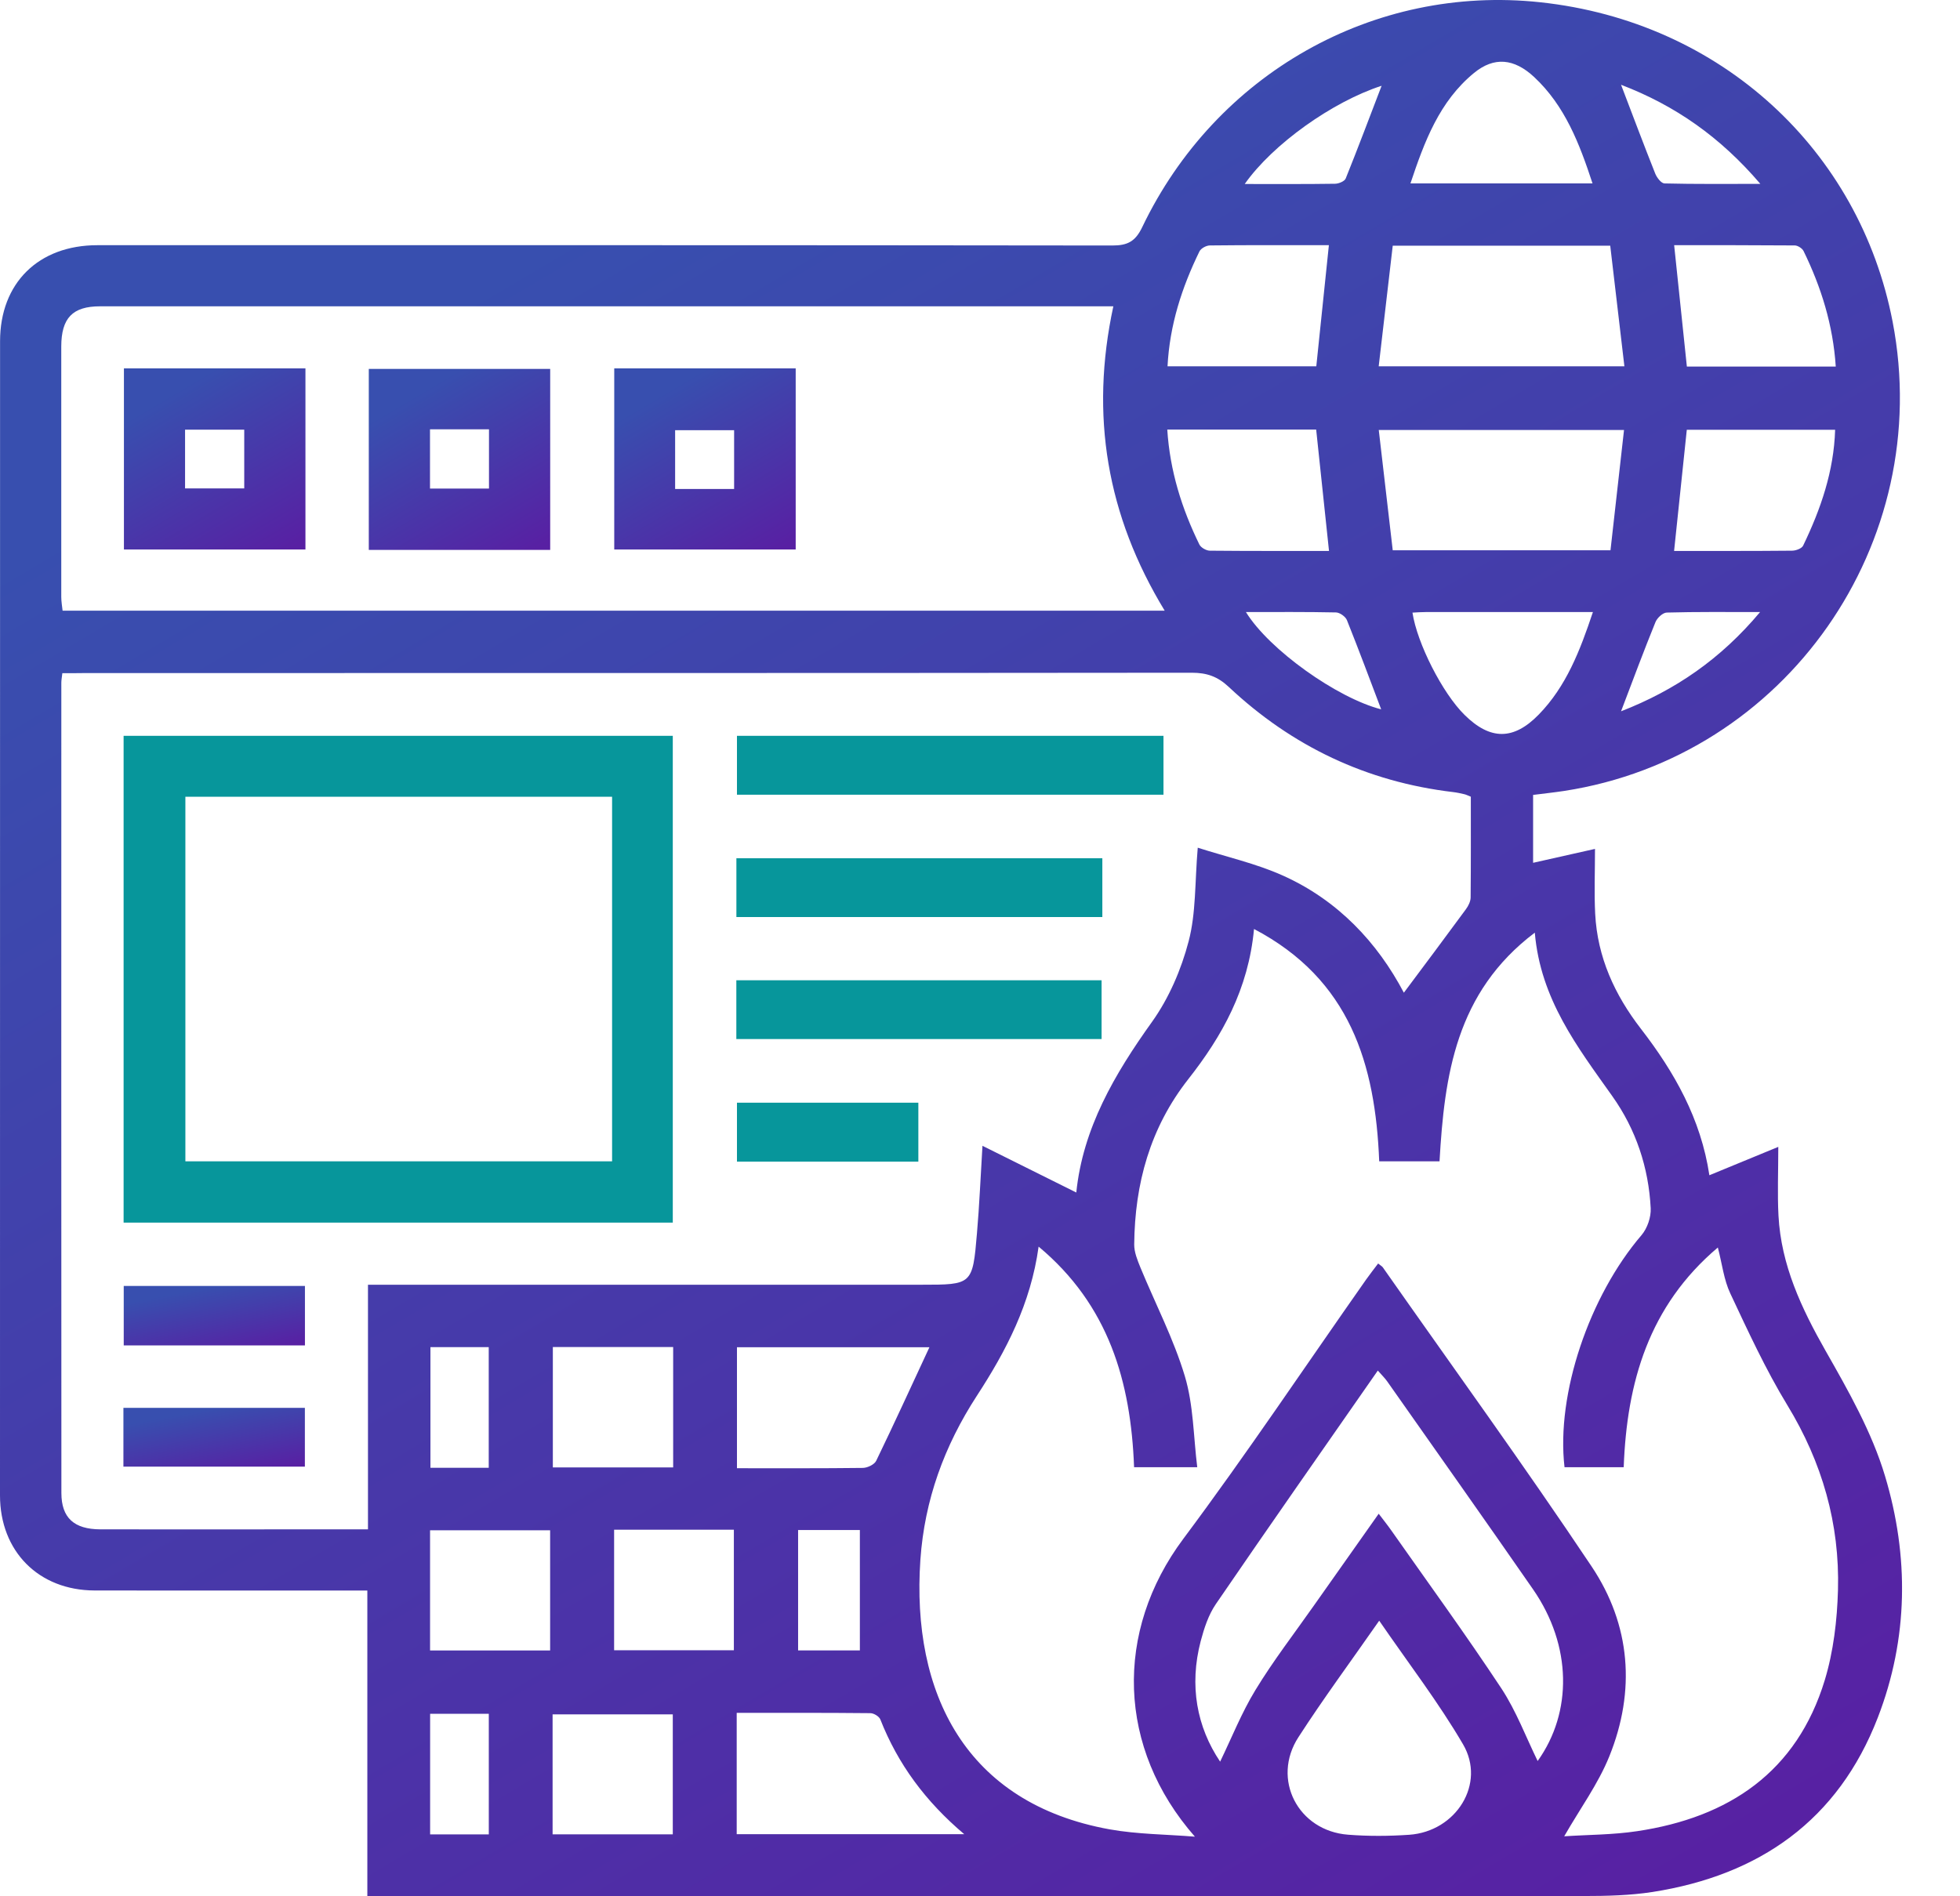 <svg width="31" height="30" viewBox="0 0 31 30" fill="none" xmlns="http://www.w3.org/2000/svg">
<g clip-path="url(#clip0_2398_521)">
<path d="M5.81 30C5.81 28.369 5.81 26.781 5.81 25.163C5.499 25.163 5.209 25.163 4.919 25.163C3.778 25.163 2.637 25.164 1.496 25.162C0.613 25.16 0 24.544 0 23.657C0 17.571 0 11.485 0.001 5.399C0.001 4.478 0.608 3.879 1.541 3.879C6.892 3.879 12.243 3.877 17.594 3.884C17.835 3.884 17.958 3.82 18.067 3.591C19.228 1.168 21.726 -0.248 24.363 0.036C27.22 0.343 29.41 2.374 29.934 5.088C30.61 8.595 28.246 11.973 24.739 12.513C24.581 12.537 24.421 12.554 24.248 12.576C24.248 12.941 24.248 13.291 24.248 13.65C24.559 13.58 24.867 13.511 25.227 13.43C25.227 13.794 25.213 14.126 25.23 14.457C25.265 15.143 25.538 15.739 25.954 16.277C26.483 16.962 26.902 17.7 27.036 18.593C27.389 18.448 27.727 18.309 28.126 18.144C28.126 18.538 28.111 18.886 28.129 19.232C28.171 20.015 28.492 20.698 28.875 21.372C29.236 22.006 29.607 22.659 29.814 23.351C30.195 24.619 30.185 25.919 29.7 27.173C29.072 28.798 27.829 29.667 26.137 29.932C25.781 29.987 25.414 29.996 25.052 29.996C18.772 30 12.493 29.999 6.214 29.999C6.093 30 5.974 30 5.81 30ZM0.986 10.65C0.977 10.726 0.97 10.764 0.97 10.802C0.969 15.075 0.969 19.348 0.971 23.62C0.971 24.012 1.171 24.193 1.585 24.195C2.655 24.197 3.726 24.195 4.796 24.195C5.126 24.195 5.457 24.195 5.82 24.195C5.82 22.893 5.82 21.62 5.82 20.325C5.973 20.325 6.092 20.325 6.211 20.325C8.998 20.325 11.785 20.325 14.571 20.325C15.378 20.325 15.383 20.326 15.452 19.51C15.49 19.073 15.508 18.633 15.539 18.127C16.045 18.379 16.526 18.619 17.023 18.866C17.127 17.85 17.627 16.996 18.22 16.167C18.488 15.792 18.683 15.339 18.8 14.891C18.918 14.443 18.897 13.958 18.944 13.411C19.399 13.557 19.862 13.66 20.286 13.85C21.161 14.241 21.787 14.913 22.204 15.705C22.534 15.264 22.861 14.826 23.185 14.385C23.224 14.332 23.259 14.262 23.26 14.199C23.265 13.666 23.263 13.133 23.263 12.604C23.216 12.586 23.189 12.571 23.161 12.565C23.102 12.551 23.042 12.538 22.983 12.531C21.615 12.369 20.433 11.806 19.435 10.868C19.257 10.701 19.086 10.643 18.848 10.643C13.023 10.649 7.197 10.648 1.371 10.648C1.253 10.65 1.133 10.65 0.986 10.65ZM24.745 23.212C24.61 22.053 25.137 20.504 25.964 19.539C26.055 19.432 26.115 19.255 26.108 19.115C26.075 18.47 25.875 17.869 25.501 17.342C24.95 16.565 24.365 15.809 24.275 14.755C23.024 15.7 22.846 17.015 22.768 18.373C22.441 18.373 22.134 18.373 21.814 18.373C21.753 16.837 21.355 15.497 19.834 14.697C19.745 15.651 19.33 16.391 18.795 17.072C18.19 17.842 17.948 18.727 17.939 19.688C17.938 19.809 17.99 19.936 18.037 20.052C18.273 20.625 18.563 21.182 18.74 21.772C18.877 22.229 18.876 22.729 18.936 23.212C18.551 23.212 18.252 23.212 17.937 23.212C17.886 21.859 17.537 20.648 16.427 19.722C16.303 20.625 15.913 21.372 15.449 22.084C14.935 22.876 14.623 23.729 14.557 24.677C14.413 26.785 15.271 28.529 17.55 28.941C17.992 29.02 18.449 29.02 18.899 29.057C17.671 27.658 17.619 25.813 18.717 24.343C19.717 23.003 20.646 21.611 21.607 20.243C21.668 20.157 21.733 20.074 21.797 19.989C21.841 20.025 21.861 20.035 21.871 20.05C22.975 21.625 24.105 23.183 25.174 24.783C25.792 25.708 25.872 26.749 25.454 27.785C25.278 28.222 24.991 28.613 24.74 29.051C25.117 29.026 25.51 29.028 25.894 28.97C27.346 28.753 28.419 28.033 28.861 26.581C28.999 26.126 29.057 25.633 29.07 25.155C29.099 24.108 28.821 23.136 28.269 22.23C27.926 21.666 27.648 21.061 27.367 20.463C27.265 20.247 27.238 19.997 27.17 19.736C26.076 20.662 25.731 21.87 25.681 23.212C25.363 23.212 25.064 23.212 24.745 23.212ZM17.609 4.846C17.518 4.846 17.468 4.846 17.419 4.846C12.14 4.846 6.861 4.845 1.583 4.846C1.147 4.846 0.97 5.032 0.969 5.482C0.968 6.802 0.969 8.121 0.969 9.441C0.969 9.518 0.983 9.594 0.99 9.661C6.806 9.661 12.6 9.661 18.421 9.661C17.505 8.155 17.237 6.569 17.609 4.846ZM24.32 27.86C24.871 27.091 24.864 26.035 24.248 25.145C23.485 24.044 22.711 22.951 21.941 21.855C21.903 21.801 21.855 21.755 21.792 21.683C20.924 22.93 20.07 24.149 19.229 25.379C19.113 25.549 19.045 25.76 18.991 25.962C18.806 26.669 18.93 27.323 19.298 27.87C19.48 27.495 19.637 27.096 19.857 26.736C20.139 26.272 20.473 25.84 20.785 25.395C21.119 24.92 21.454 24.445 21.806 23.948C21.885 24.052 21.947 24.129 22.003 24.209C22.588 25.042 23.187 25.865 23.748 26.714C23.983 27.073 24.137 27.486 24.32 27.86ZM25.472 8.706C25.544 8.068 25.615 7.438 25.686 6.803C24.367 6.803 23.103 6.803 21.807 6.803C21.882 7.453 21.955 8.078 22.028 8.706C23.185 8.706 24.292 8.706 25.472 8.706ZM21.806 5.795C23.125 5.795 24.39 5.795 25.692 5.795C25.615 5.141 25.541 4.511 25.468 3.887C24.293 3.887 23.186 3.887 22.028 3.887C21.955 4.516 21.882 5.14 21.806 5.795ZM21.814 25.64C21.359 26.293 20.929 26.875 20.537 27.482C20.106 28.146 20.529 28.966 21.323 29.026C21.643 29.051 21.968 29.049 22.289 29.027C23.032 28.975 23.505 28.219 23.14 27.596C22.753 26.933 22.28 26.319 21.814 25.64ZM15.251 29.018C14.636 28.498 14.201 27.907 13.924 27.203C13.905 27.154 13.82 27.103 13.765 27.103C13.062 27.096 12.359 27.098 11.652 27.098C11.652 27.759 11.652 28.386 11.652 29.018C12.846 29.018 14.02 29.018 15.251 29.018ZM14.7 21.314C13.693 21.314 12.669 21.314 11.656 21.314C11.656 21.964 11.656 22.591 11.656 23.228C12.337 23.228 12.992 23.231 13.648 23.223C13.72 23.222 13.829 23.17 13.858 23.111C14.145 22.518 14.419 21.918 14.7 21.314ZM29.035 5.799C28.992 5.142 28.805 4.544 28.526 3.972C28.505 3.929 28.434 3.883 28.386 3.883C27.752 3.878 27.119 3.879 26.479 3.879C26.547 4.538 26.614 5.164 26.68 5.799C27.461 5.799 28.234 5.799 29.035 5.799ZM21.018 3.879C20.381 3.879 19.759 3.876 19.137 3.883C19.079 3.883 18.995 3.929 18.971 3.977C18.693 4.547 18.5 5.141 18.466 5.795C19.267 5.795 20.046 5.795 20.819 5.795C20.886 5.152 20.951 4.53 21.018 3.879ZM26.478 8.716C27.114 8.716 27.729 8.718 28.343 8.712C28.404 8.712 28.497 8.678 28.519 8.632C28.798 8.053 29.005 7.455 29.025 6.799C28.22 6.799 27.447 6.799 26.679 6.799C26.612 7.435 26.547 8.054 26.478 8.716ZM21.02 8.716C20.949 8.046 20.883 7.422 20.817 6.796C20.033 6.796 19.261 6.796 18.462 6.796C18.504 7.45 18.691 8.045 18.97 8.615C18.994 8.663 19.077 8.711 19.134 8.712C19.756 8.718 20.378 8.716 21.02 8.716ZM25.188 2.902C24.981 2.271 24.752 1.674 24.265 1.219C23.946 0.922 23.631 0.895 23.315 1.153C22.765 1.604 22.53 2.238 22.308 2.902C23.287 2.902 24.223 2.902 25.188 2.902ZM25.194 9.683C24.283 9.683 23.417 9.683 22.551 9.683C22.481 9.683 22.412 9.688 22.34 9.692C22.414 10.179 22.815 10.967 23.164 11.31C23.569 11.711 23.939 11.715 24.339 11.303C24.77 10.86 24.988 10.301 25.194 9.683ZM10.647 23.215C10.647 22.56 10.647 21.939 10.647 21.311C10.002 21.311 9.374 21.311 8.744 21.311C8.744 21.957 8.744 22.585 8.744 23.215C9.387 23.215 10.009 23.215 10.647 23.215ZM6.802 24.21C6.802 24.852 6.802 25.48 6.802 26.111C7.449 26.111 8.077 26.111 8.701 26.111C8.701 25.463 8.701 24.835 8.701 24.21C8.057 24.21 7.435 24.21 6.802 24.21ZM10.641 29.02C10.641 28.367 10.641 27.739 10.641 27.122C9.99 27.122 9.362 27.122 8.74 27.122C8.74 27.768 8.74 28.388 8.74 29.02C9.379 29.02 10 29.02 10.641 29.02ZM9.713 24.201C9.713 24.856 9.713 25.484 9.713 26.108C10.362 26.108 10.99 26.108 11.607 26.108C11.607 25.458 11.607 24.831 11.607 24.201C10.968 24.201 10.354 24.201 9.713 24.201ZM12.623 24.206C12.623 24.864 12.623 25.49 12.623 26.11C12.972 26.11 13.297 26.11 13.6 26.11C13.6 25.465 13.6 24.839 13.6 24.206C13.275 24.206 12.957 24.206 12.623 24.206ZM7.73 23.221C7.73 22.585 7.73 21.951 7.73 21.312C7.414 21.312 7.109 21.312 6.808 21.312C6.808 21.96 6.808 22.588 6.808 23.221C7.122 23.221 7.413 23.221 7.73 23.221ZM7.731 29.021C7.731 28.362 7.731 27.735 7.731 27.113C7.409 27.113 7.11 27.113 6.803 27.113C6.803 27.756 6.803 28.382 6.803 29.021C7.12 29.021 7.419 29.021 7.731 29.021ZM25.639 1.341C25.827 1.834 25.999 2.292 26.18 2.747C26.205 2.81 26.275 2.901 26.326 2.902C26.812 2.914 27.298 2.909 27.842 2.909C27.21 2.169 26.498 1.67 25.639 1.341ZM19.687 2.911C20.192 2.911 20.655 2.914 21.117 2.907C21.175 2.906 21.266 2.868 21.284 2.824C21.479 2.34 21.663 1.85 21.852 1.357C21.079 1.607 20.131 2.279 19.687 2.911ZM25.639 11.253C26.497 10.919 27.215 10.427 27.838 9.683C27.302 9.683 26.832 9.678 26.363 9.691C26.299 9.692 26.21 9.776 26.183 9.843C25.999 10.296 25.828 10.755 25.639 11.253ZM19.706 9.683C20.073 10.28 21.152 11.045 21.845 11.222C21.668 10.754 21.491 10.28 21.303 9.81C21.281 9.755 21.191 9.691 21.132 9.689C20.663 9.679 20.192 9.683 19.706 9.683Z" fill="url(#paint0_linear_2398_521)"/>
<path d="M10.641 19.342C7.736 19.342 4.853 19.342 1.955 19.342C1.955 16.774 1.955 14.219 1.955 11.641C4.839 11.641 7.73 11.641 10.641 11.641C10.641 14.195 10.641 16.757 10.641 19.342ZM9.681 12.605C7.412 12.605 5.167 12.605 2.932 12.605C2.932 14.544 2.932 16.462 2.932 18.373C5.193 18.373 7.431 18.373 9.681 18.373C9.681 16.446 9.681 14.537 9.681 12.605Z" fill="#07969B"/>
<path d="M18.402 11.641C18.402 11.962 18.402 12.26 18.402 12.573C16.152 12.573 13.916 12.573 11.656 12.573C11.656 12.272 11.656 11.967 11.656 11.641C13.894 11.641 16.137 11.641 18.402 11.641Z" fill="#07969B"/>
<path d="M17.435 13.578C17.435 13.896 17.435 14.194 17.435 14.508C15.502 14.508 13.581 14.508 11.647 14.508C11.647 14.196 11.647 13.898 11.647 13.578C13.569 13.578 15.489 13.578 17.435 13.578Z" fill="#07969B"/>
<path d="M11.646 16.438C11.646 16.119 11.646 15.821 11.646 15.508C13.573 15.508 15.486 15.508 17.423 15.508C17.423 15.806 17.423 16.111 17.423 16.438C15.511 16.438 13.591 16.438 11.646 16.438Z" fill="#07969B"/>
<path d="M14.525 17.445C14.525 17.767 14.525 18.065 14.525 18.378C13.567 18.378 12.623 18.378 11.656 18.378C11.656 18.076 11.656 17.771 11.656 17.445C12.602 17.445 13.553 17.445 14.525 17.445Z" fill="#07969B"/>
<path d="M4.823 21.285C3.864 21.285 2.919 21.285 1.957 21.285C1.957 20.969 1.957 20.664 1.957 20.344C2.911 20.344 3.855 20.344 4.823 20.344C4.823 20.644 4.823 20.949 4.823 21.285Z" fill="url(#paint1_linear_2398_521)"/>
<path d="M1.952 23.203C1.952 22.885 1.952 22.587 1.952 22.273C2.91 22.273 3.853 22.273 4.822 22.273C4.822 22.571 4.822 22.876 4.822 23.203C3.879 23.203 2.928 23.203 1.952 23.203Z" fill="url(#paint2_linear_2398_521)"/>
<path d="M8.702 8.7C7.737 8.7 6.793 8.7 5.833 8.7C5.833 7.745 5.833 6.803 5.833 5.836C6.778 5.836 7.73 5.836 8.702 5.836C8.702 6.777 8.702 7.727 8.702 8.7ZM6.801 6.792C6.801 7.125 6.801 7.423 6.801 7.729C7.122 7.729 7.428 7.729 7.734 7.729C7.734 7.405 7.734 7.1 7.734 6.792C7.414 6.792 7.116 6.792 6.801 6.792Z" fill="url(#paint3_linear_2398_521)"/>
<path d="M1.96 5.828C2.927 5.828 3.871 5.828 4.831 5.828C4.831 6.784 4.831 7.726 4.831 8.693C3.885 8.693 2.933 8.693 1.96 8.693C1.96 7.751 1.96 6.802 1.96 5.828ZM3.863 6.798C3.528 6.798 3.23 6.798 2.927 6.798C2.927 7.121 2.927 7.425 2.927 7.727C3.252 7.727 3.557 7.727 3.863 7.727C3.863 7.407 3.863 7.109 3.863 6.798Z" fill="url(#paint4_linear_2398_521)"/>
<path d="M9.715 5.828C10.681 5.828 11.626 5.828 12.585 5.828C12.585 6.784 12.585 7.726 12.585 8.693C11.639 8.693 10.688 8.693 9.715 8.693C9.715 7.751 9.715 6.802 9.715 5.828ZM11.611 7.736C11.611 7.408 11.611 7.103 11.611 6.806C11.284 6.806 10.978 6.806 10.678 6.806C10.678 7.127 10.678 7.425 10.678 7.736C10.992 7.736 11.29 7.736 11.611 7.736Z" fill="url(#paint5_linear_2398_521)"/>
</g>
<defs>
<linearGradient id="paint0_linear_2398_521" x1="15.042" y1="4.80649e-07" x2="31.396" y2="27.686" gradientUnits="userSpaceOnUse">
<stop stop-color="#384FAF"/>
<stop offset="1" stop-color="#5820A3"/>
</linearGradient>
<linearGradient id="paint1_linear_2398_521" x1="3.39" y1="20.344" x2="3.61" y2="21.473" gradientUnits="userSpaceOnUse">
<stop stop-color="#384FAF"/>
<stop offset="1" stop-color="#5820A3"/>
</linearGradient>
<linearGradient id="paint2_linear_2398_521" x1="3.387" y1="22.273" x2="3.601" y2="23.39" gradientUnits="userSpaceOnUse">
<stop stop-color="#384FAF"/>
<stop offset="1" stop-color="#5820A3"/>
</linearGradient>
<linearGradient id="paint3_linear_2398_521" x1="7.268" y1="5.836" x2="8.83" y2="8.478" gradientUnits="userSpaceOnUse">
<stop stop-color="#384FAF"/>
<stop offset="1" stop-color="#5820A3"/>
</linearGradient>
<linearGradient id="paint4_linear_2398_521" x1="3.396" y1="5.828" x2="4.958" y2="8.471" gradientUnits="userSpaceOnUse">
<stop stop-color="#384FAF"/>
<stop offset="1" stop-color="#5820A3"/>
</linearGradient>
<linearGradient id="paint5_linear_2398_521" x1="11.15" y1="5.828" x2="12.713" y2="8.471" gradientUnits="userSpaceOnUse">
<stop stop-color="#384FAF"/>
<stop offset="1" stop-color="#5820A3"/>
</linearGradient>
<clipPath id="clip0_2398_521">
<rect width="30.083" height="30" fill="white"/>
</clipPath>
</defs>
</svg>
